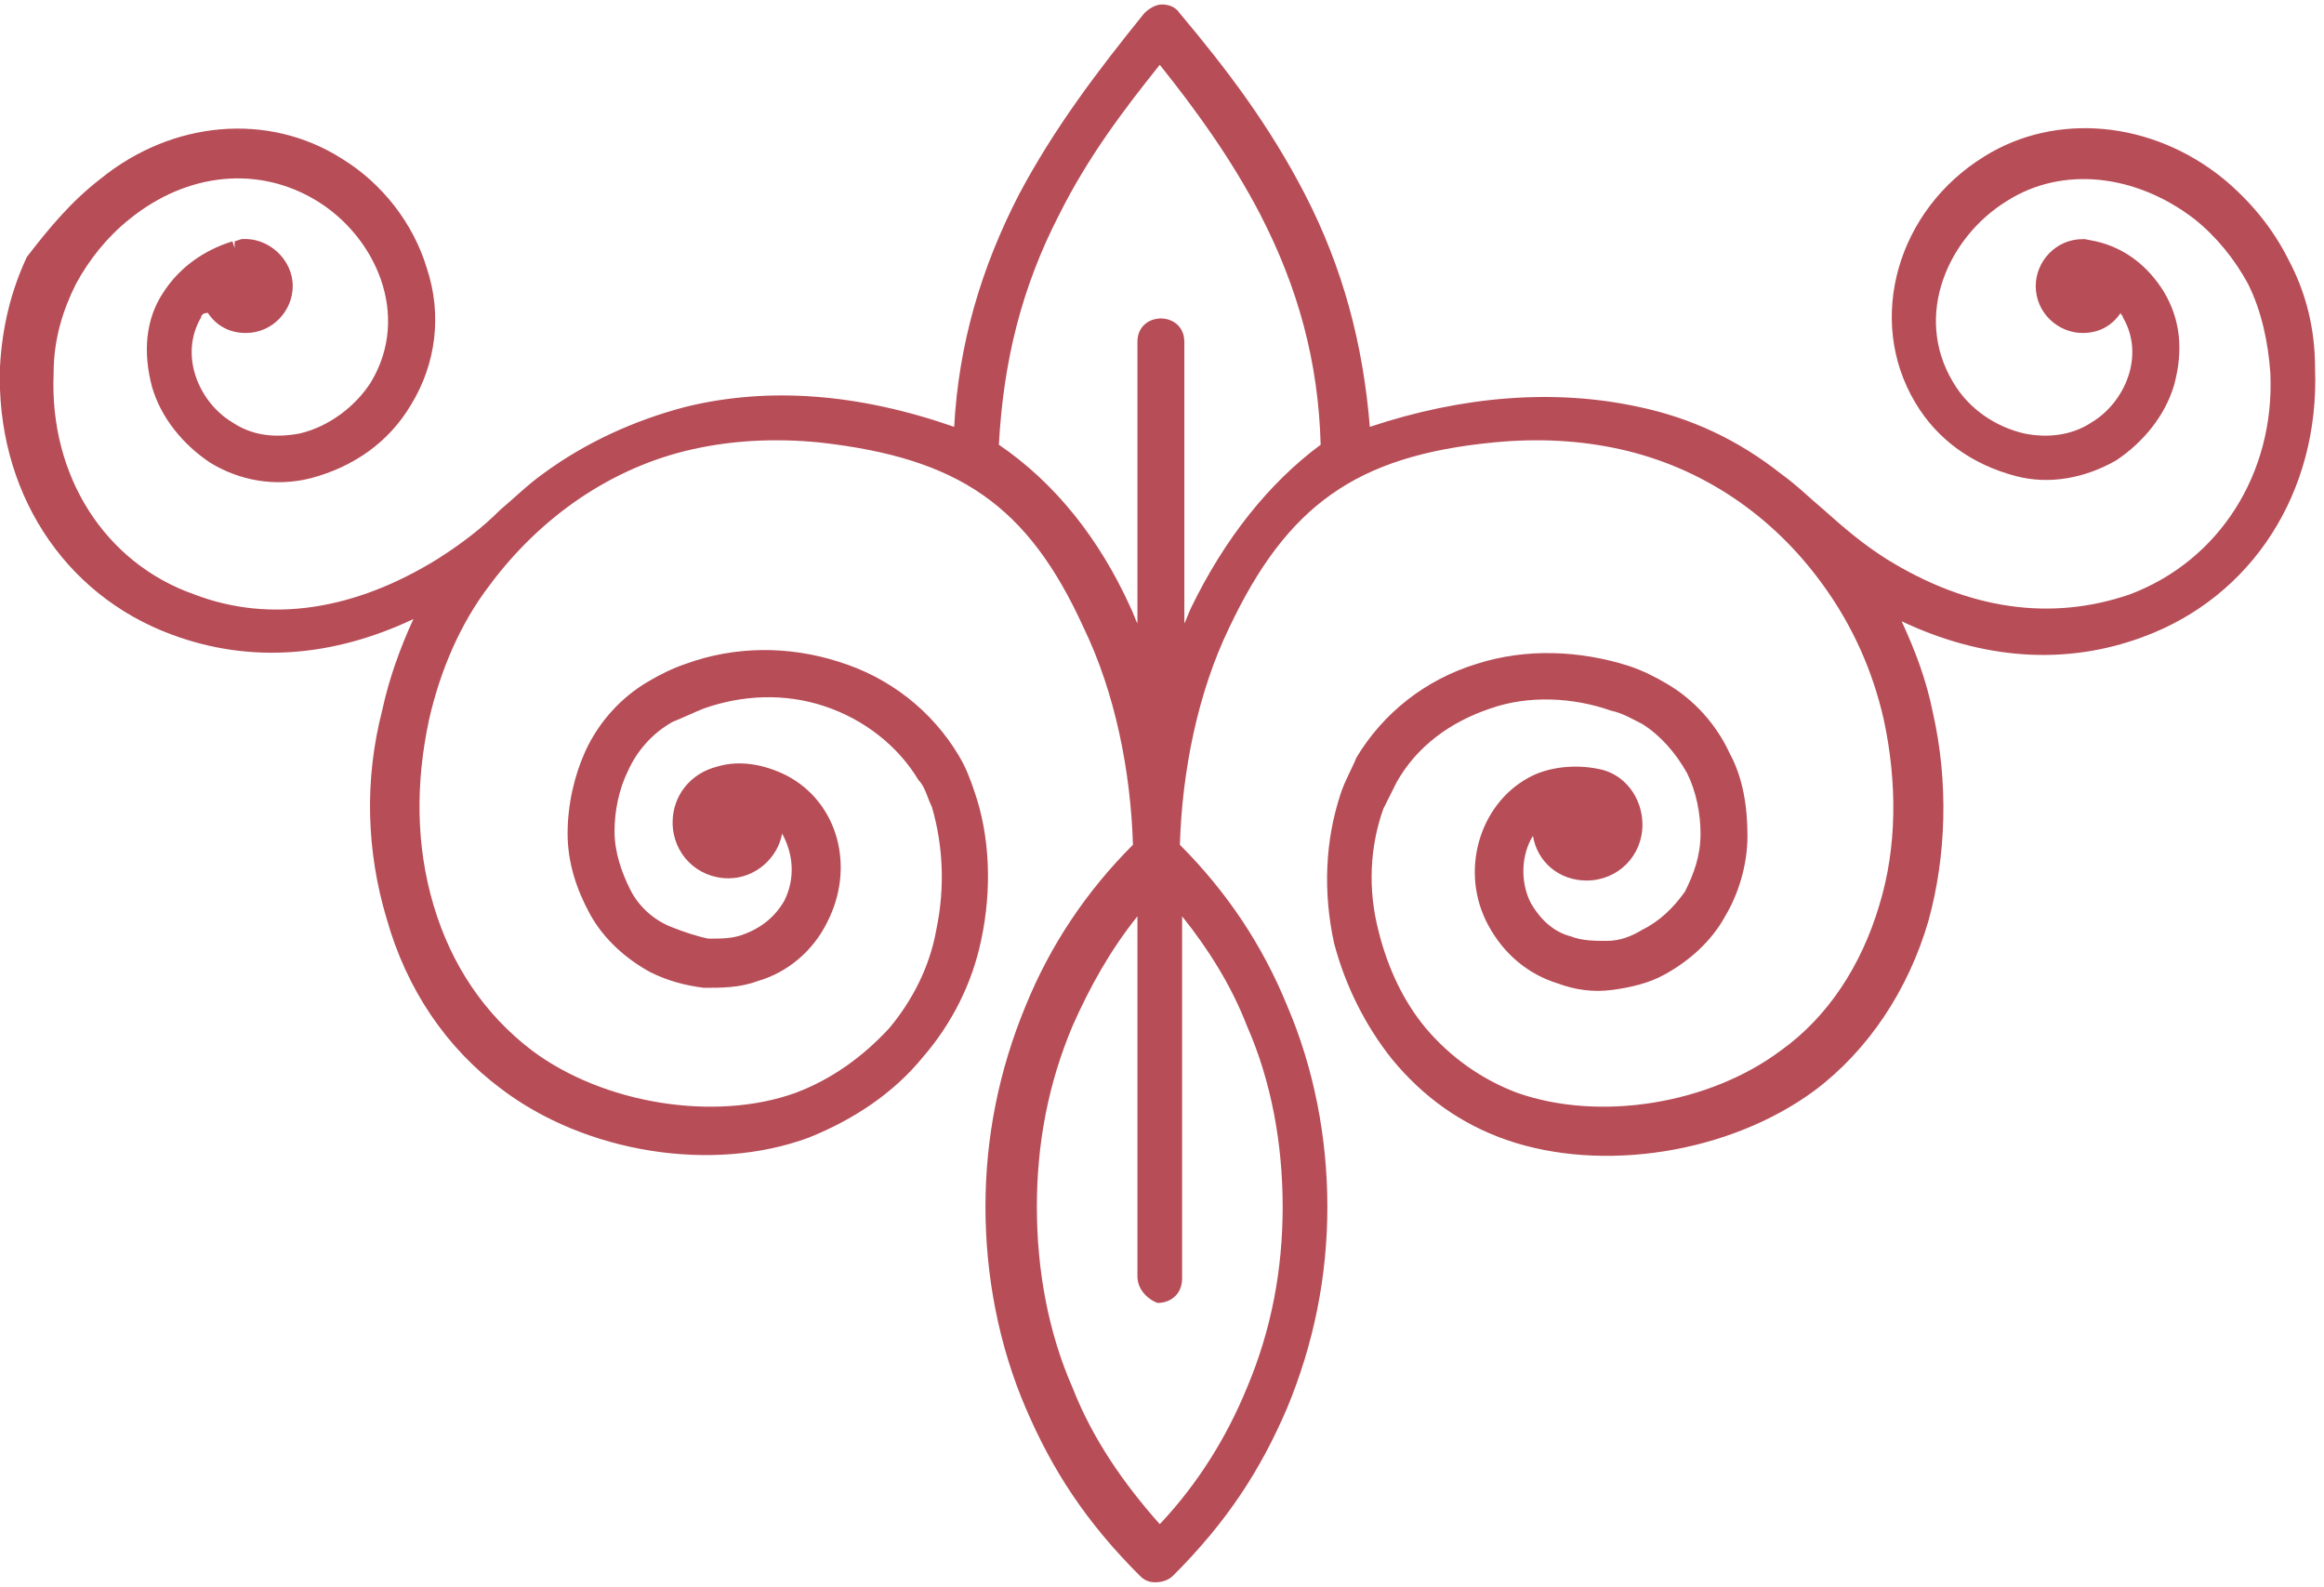 <?xml version="1.0" encoding="utf-8"?>
<!-- Generator: Adobe Illustrator 21.1.0, SVG Export Plug-In . SVG Version: 6.00 Build 0)  -->
<svg version="1.1" id="Calque_1" xmlns="http://www.w3.org/2000/svg" xmlns:xlink="http://www.w3.org/1999/xlink" x="0px" y="0px"
	 viewBox="0 0 104 71" style="enable-background:new 0 0 104 71;" xml:space="preserve">
<style type="text/css">
	.st0{fill:#B74D57;}
</style>
<path class="st0" d="M52.8,0.6c2.1,2.5,4,5,5.6,8.1c1.7,3.3,2.6,6.7,2.9,10.4c4.2-1.4,8.3-1.7,12-0.9c2.4,0.5,4.5,1.5,6.4,3
	c0.7,0.5,1.3,1.1,1.9,1.6c0.9,0.8,1.7,1.5,2.8,2.2c3.7,2.3,7.4,2.8,10.9,1.6c4-1.5,6.5-5.4,6.3-9.9c-0.1-1.4-0.4-2.8-1-4
	c-0.6-1.1-1.4-2.1-2.4-2.9c-2.6-2-5.9-2.4-8.4-0.8c-2.6,1.6-4.2,5.1-2.4,8.1c0.7,1.2,1.9,2,3.2,2.3c1,0.2,2.1,0.1,3-0.5
	c1.5-0.9,2.4-3,1.4-4.7c0-0.1-0.1-0.1-0.1-0.2c-0.4,0.6-1,0.9-1.7,0.9c-1.1,0-2.1-0.9-2.1-2.1c0-1.1,0.9-2.1,2.1-2.1
	c0,0,0.1,0,0.1,0l0.5,0.1c1.3,0.3,2.3,1.1,3,2.2c0.8,1.3,0.9,2.7,0.5,4.2c-0.4,1.4-1.4,2.6-2.6,3.4c-1.4,0.8-3,1.1-4.5,0.7
	c-1.9-0.5-3.5-1.6-4.5-3.3c-2.2-3.7-0.8-8.6,3.1-11C92,5,96.3,5.4,99.5,8c1.2,1,2.2,2.2,2.9,3.6c0.8,1.5,1.2,3.1,1.2,4.9
	c0.2,5.5-2.8,10.2-7.7,12c-3.5,1.3-7.2,1-10.8-0.7c0.6,1.3,1.1,2.6,1.4,4.1c0.7,3.1,0.6,6.4-0.2,9.3c-0.9,3.1-2.7,5.8-5.1,7.6
	c-3.8,2.8-9.5,3.7-13.8,2.2c-2-0.7-3.7-1.9-5.1-3.6c-1.2-1.5-2.1-3.3-2.6-5.2c-0.5-2.3-0.4-4.6,0.3-6.7c0.2-0.6,0.5-1.1,0.7-1.6
	c1.2-2,3.1-3.5,5.4-4.2c2.2-0.7,4.6-0.6,6.8,0.1c0.6,0.2,1.2,0.5,1.7,0.8c1.2,0.7,2.2,1.8,2.8,3.1c0.6,1.1,0.8,2.4,0.8,3.7
	c0,1.3-0.4,2.6-1,3.6c-0.6,1.1-1.6,2-2.7,2.6c-0.7,0.4-1.6,0.6-2.4,0.7c-0.8,0.1-1.6,0-2.4-0.3c-1.3-0.4-2.4-1.3-3.1-2.6
	c-1.3-2.4-0.4-5.4,1.8-6.6c0.9-0.5,2.1-0.6,3.1-0.4c1.2,0.2,2,1.3,2,2.5c0,1.4-1.1,2.5-2.5,2.5c-1.2,0-2.2-0.8-2.4-2
	c-0.5,0.8-0.6,2-0.1,3c0.4,0.7,1,1.3,1.8,1.5c0.5,0.2,1.1,0.2,1.6,0.2c0.6,0,1.1-0.2,1.6-0.5c0.8-0.4,1.4-1,1.9-1.7
	c0.4-0.8,0.7-1.6,0.7-2.6c0-0.9-0.2-1.9-0.6-2.7c-0.5-0.9-1.2-1.7-2-2.2c-0.4-0.2-0.9-0.5-1.4-0.6c-1.7-0.6-3.7-0.7-5.4-0.1
	c-1.8,0.6-3.3,1.7-4.2,3.3c-0.2,0.4-0.4,0.8-0.6,1.2c-0.6,1.7-0.7,3.6-0.2,5.5c0.4,1.6,1.1,3.1,2.1,4.3c1.1,1.3,2.5,2.3,4.1,2.9
	c3.7,1.3,8.6,0.5,11.8-1.9c2.1-1.5,3.6-3.8,4.4-6.5c0.8-2.6,0.8-5.5,0.2-8.3c-0.5-2.2-1.4-4.2-2.7-6c-2.3-3.2-5.5-5.3-9.1-6.1
	c-1.8-0.4-3.7-0.5-5.7-0.3c-6.1,0.6-9.2,2.8-11.8,8.3c-1.4,2.9-2.1,6.4-2.2,9.7c2.1,2.1,3.7,4.5,4.8,7.2c1.2,2.8,1.8,5.9,1.8,9
	c0,3.1-0.6,6.1-1.8,9c-1.2,2.8-2.7,5.1-5.1,7.5c-0.2,0.2-0.5,0.3-0.8,0.3c-0.3,0-0.5-0.1-0.7-0.3c-2.4-2.4-3.9-4.7-5.1-7.5
	c-1.2-2.8-1.8-5.9-1.8-9c0-3.1,0.6-6.1,1.8-9c1.1-2.7,2.7-5.1,4.8-7.2c-0.1-3.3-0.8-6.8-2.2-9.7c-2.5-5.5-5.6-7.6-11.8-8.3
	c-2-0.2-3.9-0.1-5.7,0.3c-3.6,0.8-6.8,3-9.1,6.1c-1.3,1.7-2.2,3.8-2.7,6c-0.6,2.8-0.6,5.6,0.2,8.3c0.8,2.7,2.3,4.9,4.4,6.5
	c3.2,2.4,8.2,3.2,11.8,1.9c1.6-0.6,3-1.6,4.2-2.9c1-1.2,1.8-2.7,2.1-4.4c0.4-1.9,0.3-3.8-0.2-5.5c-0.2-0.4-0.3-0.9-0.6-1.2
	c-0.9-1.5-2.4-2.7-4.2-3.3c-1.8-0.6-3.7-0.5-5.4,0.1c-0.5,0.2-0.9,0.4-1.4,0.6c-0.9,0.5-1.6,1.3-2,2.2c-0.4,0.8-0.6,1.8-0.6,2.7
	c0,0.9,0.3,1.8,0.7,2.6c0.4,0.8,1.1,1.4,1.9,1.7c0.5,0.2,1.1,0.4,1.6,0.5c0.6,0,1.1,0,1.6-0.2c0.8-0.3,1.4-0.8,1.8-1.5
	c0.5-1,0.4-2.1-0.1-3c-0.2,1.1-1.2,2-2.4,2c-1.4,0-2.5-1.1-2.5-2.5c0-1.2,0.8-2.2,2-2.5c1-0.3,2.1-0.1,3.1,0.4
	c2.3,1.2,3.1,4.1,1.8,6.6c-0.6,1.2-1.7,2.2-3.1,2.6c-0.8,0.3-1.6,0.3-2.4,0.3c-0.8-0.1-1.6-0.3-2.4-0.7c-1.1-0.6-2.1-1.5-2.7-2.6
	c-0.6-1.1-1-2.3-1-3.6c0-1.3,0.3-2.6,0.8-3.7c0.6-1.3,1.6-2.4,2.8-3.1c0.5-0.3,1.1-0.6,1.7-0.8c2.2-0.8,4.6-0.8,6.8-0.1
	c2.3,0.7,4.2,2.2,5.4,4.2c0.3,0.5,0.5,1,0.7,1.6c0.7,2,0.8,4.4,0.3,6.7c-0.4,1.9-1.3,3.7-2.6,5.2c-1.3,1.6-3.1,2.8-5.1,3.6
	c-4.3,1.6-10,0.7-13.8-2.2c-2.4-1.8-4.2-4.4-5.1-7.6c-0.9-3-1-6.2-0.2-9.3l0,0c0.3-1.4,0.8-2.8,1.4-4.1c-3.6,1.7-7.3,2-10.8,0.7
	c-4.9-1.8-7.9-6.5-7.7-12c0.1-1.8,0.5-3.4,1.2-4.9C2.2,10.2,3.2,9,4.5,8C7.7,5.4,12,5,15.3,7.1c1.8,1.1,3.2,2.9,3.8,4.9
	c0.7,2.1,0.4,4.3-0.7,6.1c-1,1.7-2.6,2.8-4.5,3.3c-1.6,0.4-3.2,0.1-4.5-0.7c-1.2-0.8-2.2-2-2.6-3.4c-0.4-1.5-0.3-3,0.5-4.2
	c0.7-1.1,1.8-1.9,3.1-2.3l0.1,0.3l0-0.3l0.3-0.1l0,0c1.2-0.1,2.3,0.9,2.3,2.1c0,1.1-0.9,2.1-2.1,2.1c-0.7,0-1.3-0.3-1.7-0.9
	C9.1,14,9,14.1,9,14.2c-1,1.7-0.1,3.8,1.4,4.7c0.9,0.6,1.9,0.7,3,0.5c1.3-0.3,2.5-1.2,3.2-2.3c1.8-3,0.2-6.5-2.4-8.1
	c-2.6-1.6-5.8-1.3-8.4,0.8c-1,0.8-1.8,1.8-2.4,2.9c-0.6,1.2-1,2.5-1,4c-0.2,4.6,2.3,8.5,6.3,9.9c3.4,1.3,7.2,0.7,10.9-1.6
	c1.1-0.7,2-1.4,2.8-2.2c0.6-0.5,1.2-1.1,1.9-1.6c1.9-1.4,4.1-2.4,6.4-3c3.7-0.9,7.7-0.6,12,0.9c0.2-3.7,1.2-7.1,2.9-10.4
	c1.6-3,3.5-5.5,5.6-8.1c0.2-0.2,0.5-0.4,0.8-0.4C52.3,0.2,52.6,0.3,52.8,0.6z M50.6,27.2c0.1,0.2,0.2,0.5,0.3,0.7V15.3
	c0-1.4,2.1-1.4,2.1,0v12.6c0.1-0.2,0.2-0.5,0.3-0.7c1.5-3.1,3.5-5.6,5.8-7.3c-0.1-3.7-1-7-2.7-10.3c-1.3-2.5-2.9-4.7-4.5-6.7
	c-1.6,2-3.2,4.1-4.5,6.7c-1.7,3.3-2.5,6.6-2.7,10.3C47.2,21.6,49.2,24.1,50.6,27.2z M50.9,57.1V41c-1.2,1.5-2.1,3.1-2.9,4.9
	c-1.1,2.6-1.6,5.3-1.6,8.1c0,2.8,0.5,5.6,1.6,8.1c0.9,2.3,2.3,4.3,3.9,6.1c1.7-1.8,3-3.9,3.9-6.1c1.1-2.6,1.6-5.3,1.6-8.1
	c0-2.8-0.5-5.6-1.6-8.1c-0.7-1.8-1.7-3.4-2.9-4.9v16.2c0,0.7-0.5,1.1-1.1,1.1C51.5,58.2,50.9,57.8,50.9,57.1z"/>
</svg>
